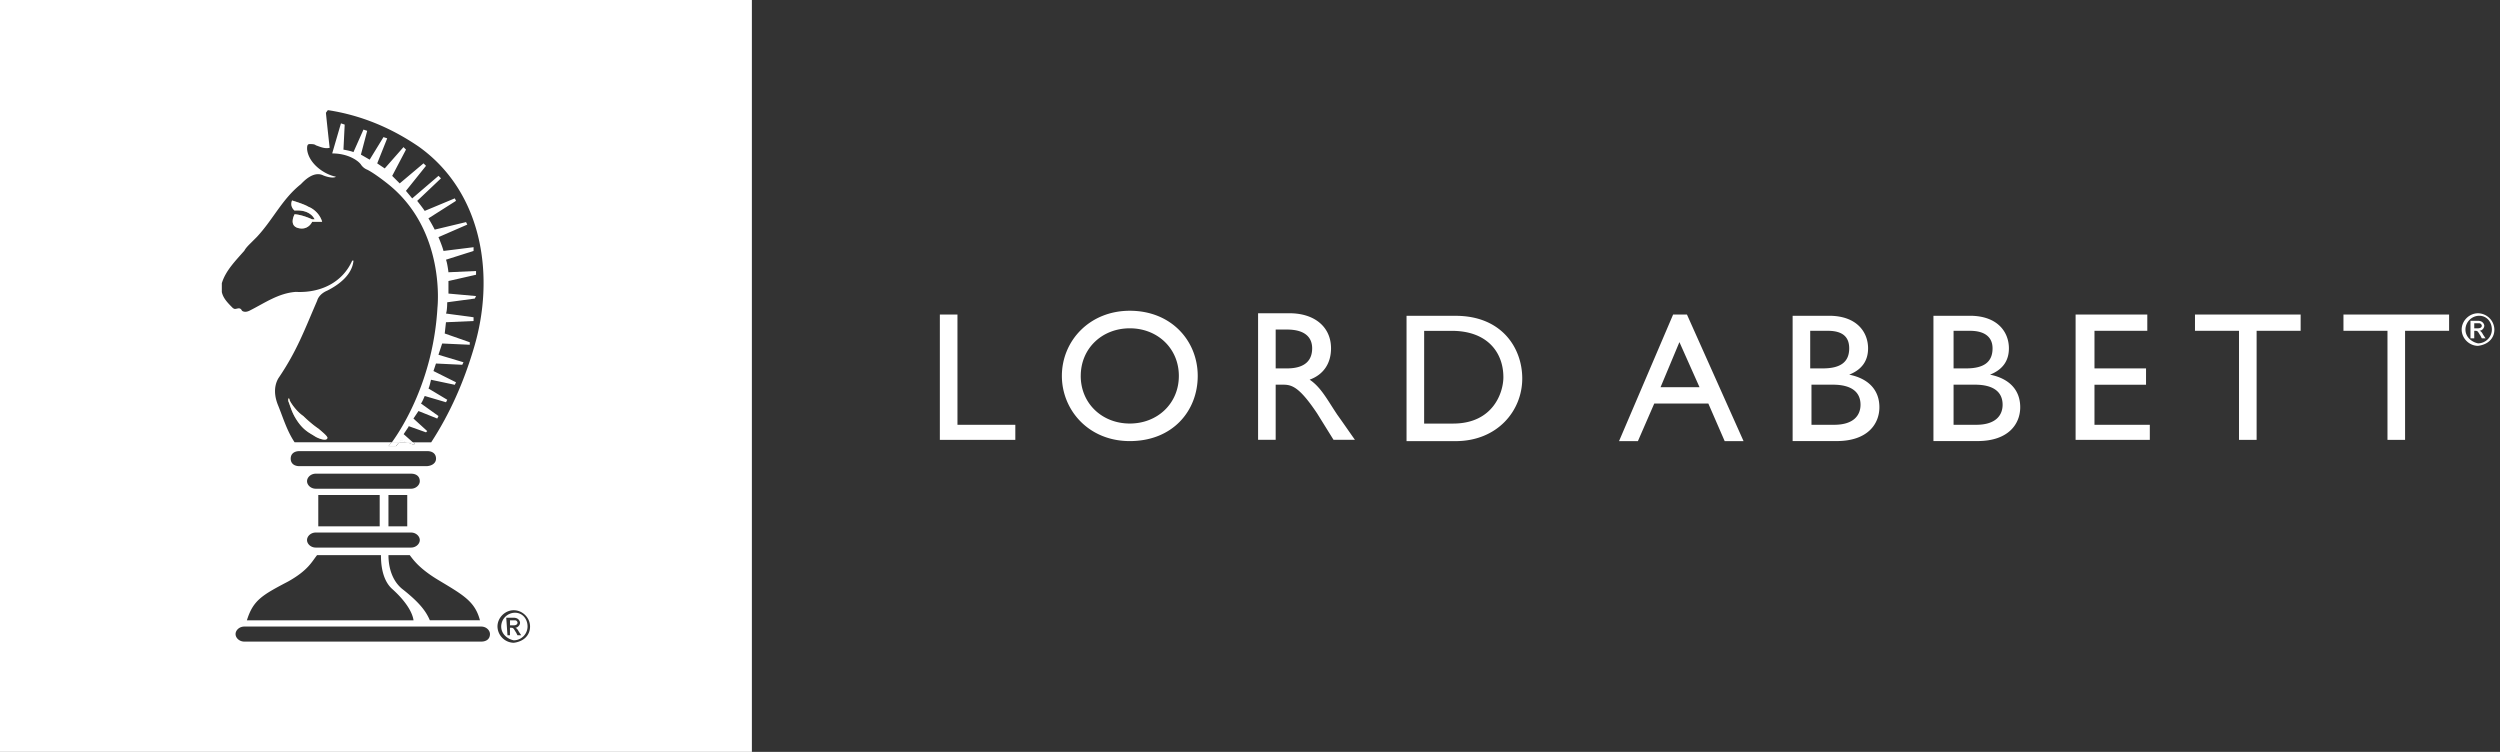 <svg xmlns="http://www.w3.org/2000/svg" width="133" height="40" fill="none" viewBox="0 0 133 40"><rect x="0" y="0" width="133" height="40" fill="#333333" stroke="none"/><path fill="#fff" d="M50.937 16.733H50V23.4h4.015v-.8h-3.078zM56.492 19.999c0 1.8 1.405 3.467 3.613 3.467 2.275 0 3.614-1.6 3.614-3.467s-1.406-3.467-3.614-3.467c-2.14 0-3.613 1.6-3.613 3.467m1.004 0c0-1.467 1.137-2.533 2.61-2.533 1.471 0 2.609 1.066 2.609 2.533s-1.138 2.533-2.61 2.533-2.61-1.067-2.61-2.533M66.93 16.732v6.666h.936v-2.933h.402c.468 0 .87.133 1.806 1.533l.87 1.4h1.138c-.469-.666-.602-.866-.937-1.333-.535-.8-.87-1.467-1.472-1.867.736-.266 1.138-.866 1.138-1.666 0-1.134-.87-1.867-2.209-1.867H66.93zm.936.8h.603c.936 0 1.338.4 1.338 1 0 .533-.268 1.067-1.338 1.067h-.603zM74.828 23.468h2.61c2.208 0 3.546-1.6 3.546-3.334 0-1.6-1.07-3.333-3.546-3.333h-2.61zm.937-5.867h1.472c1.873 0 2.743 1.133 2.743 2.467 0 .8-.535 2.466-2.676 2.466h-1.54zM89.345 18.2l1.07 2.4h-2.074zm-.335-1.467-2.877 6.734h1.004l.87-2h2.876l.87 2h1.004l-3.011-6.734zM96.37 20.465h1.138c1.004 0 1.472.4 1.472 1.067 0 .533-.334 1.067-1.405 1.067h-1.204zm-.936 3h2.275c1.673 0 2.275-.933 2.275-1.8 0-.933-.602-1.533-1.606-1.733q1.005-.4 1.004-1.4c0-.866-.602-1.733-2.074-1.733h-1.94v6.666zm.937-5.866h.87c.87 0 1.137.4 1.137.933 0 .733-.468 1.067-1.405 1.067h-.67v-2zM103.93 20.465h1.137c1.004 0 1.472.4 1.472 1.067 0 .533-.334 1.067-1.405 1.067h-1.204zm-1.004 3h2.275c1.673 0 2.275-.933 2.275-1.8 0-.933-.602-1.533-1.606-1.733q1.004-.4 1.004-1.4c0-.866-.602-1.733-2.074-1.733h-1.941v6.666zm1.004-5.866h.87c.87 0 1.204.4 1.204.933 0 .733-.468 1.067-1.405 1.067h-.669zM111.426 20.467h2.743V19.6h-2.743v-2h2.81v-.867h-3.814V23.4h3.948v-.8h-2.944zM116.773 17.6h2.342v5.8h.937v-5.8h2.342v-.867h-5.621zM124.672 17.6h2.342v5.8h.936v-5.8h2.342v-.867h-5.62zM131.63 17.466v-.267h.268c.067 0 .134.067.134.134 0 .066-.067.133-.201.133zm-.134.533h.134v-.4h.067c.134 0 .134.067.268.267l.067.133h.2l-.134-.2q-.1-.2-.2-.2a.29.29 0 0 0 .267-.266c0-.067-.067-.267-.334-.267h-.402v.933zm1.071-.466c0 .4-.335.733-.736.733-.335-.067-.669-.333-.669-.733s.334-.734.736-.734.669.334.669.734m.134 0a.885.885 0 0 0-.87-.867c-.469 0-.87.4-.87.867s.401.866.87.866c.535-.066.87-.4.87-.866"/><g clip-path="url(#a)"><path fill="#fff" d="m21.73 22.667.933.334.066-.067-.734-.667.268-.4.999.4.066-.133-.933-.668c.066-.066.199-.4.199-.4l1.134.334.066-.132-.999-.599c.066-.132.133-.466.133-.466l1.266.268.066-.133-1.2-.599.133-.4 1.398.067.067-.133-1.333-.4.198-.599 1.468.067v-.133l-1.332-.466.066-.599 1.468-.066v-.199l-1.468-.198c.066-.133.066-.599.066-.599l1.468-.198.066-.133-1.468-.132v-.668l1.468-.334v-.199l-1.468.067c-.066-.533-.132-.668-.132-.668l1.468-.466v-.199l-1.6.199c-.067-.268-.268-.734-.268-.734l1.534-.668-.066-.133-1.667.4c-.132-.267-.334-.598-.334-.598l1.468-.933-.066-.132-1.6.668c-.133-.199-.4-.533-.4-.533l1.266-1.2-.132-.133-1.4 1.2-.333-.4 1.068-1.332-.133-.132-1.266 1.067-.4-.4.734-1.399-.133-.132-.998 1.134-.4-.268.532-1.332-.198-.066-.735 1.2-.466-.268.334-1.266-.198-.066-.533 1.2c-.132-.066-.532-.133-.532-.133l.066-1.332-.199-.066-.466 1.6c.866 0 1.399.4 1.534.599a.73.73 0 0 0 .334.267c.4.199 1.068.734 1.068.734 3.134 2.467 2.665 6.6 2.665 6.6-.224 3.883-1.923 6.485-2.447 7.199h.406l.107-.133.334.133h.325l-.524-.466.268-.4zM27.533 33.132A.14.14 0 0 0 27.4 33h-.267v.268h.198c.133 0 .199-.066.199-.133z"/><path fill="#a39161" d="M16.936 22.8c-.4-.268-.8-.668-.8-.668-.4-.268-.734-.8-.734-.867s0-.066-.066-.066v.133c.132.334.198.667.532 1.134s.668.598.867.734c.198.132.599.267.668.132.066-.066-.067-.199-.467-.532M15.67 11.2c.866-.067 1.067.466 1.067.466h-.132c-.599-.268-.933-.268-.933-.268s-.334.599.199.734c.532.132.734-.334.734-.334h.532a1.25 1.25 0 0 0-.734-.8c-.198-.132-.866-.334-.866-.334-.132.334.132.533.132.533z"/><path fill="#fff" d="M0 0v40h40V0zm12.4 16.4c-.268-.267-.533-.532-.599-.866v-.466c.199-.668.734-1.2 1.2-1.733.067-.132.199-.267.334-.4l.334-.334c.867-.932 1.333-2 2.334-2.8.133-.133.668-.734 1.2-.467.335.133.6.133.669.067-.668-.133-1.468-.734-1.535-1.468 0-.133 0-.268.133-.268.132 0 .267 0 .334.066.198.066.466.199.734.133-.067-.6-.133-1.2-.199-1.868.066-.067.066-.133.132-.133 1.733.268 3.334.933 4.801 1.934 3.466 2.467 4.068 7 2.933 10.734-.532 1.799-1.266 3.465-2.265 5H22l.075.066-.066.066-.334-.133h-.44l-.162.199h-.4s.058-.07.153-.199h-5.153c-.4-.598-.598-1.266-.866-1.934-.198-.466-.268-.999 0-1.468.999-1.468 1.399-2.599 2.067-4.133 0 0 .066-.334.532-.533.668-.334 1.333-.866 1.4-1.6h-.067c-.533 1.2-1.733 1.733-3 1.666-.932.067-1.666.6-2.466 1-.268.132-.4 0-.4 0-.133-.268-.334 0-.466-.133zm9.467 11.931c.267 0 .466.199.466.4 0 .202-.199.4-.466.4H16.8c-.268 0-.466-.198-.466-.4 0-.201.198-.4.466-.4zm-4.934-.33v-1.667H20.2V28zm3.733 0v-1.667h1V28zm1.2-2.001h-5.065c-.268 0-.466-.199-.466-.4 0-.202.198-.4.466-.4h5.066c.267 0 .466.132.466.4 0 .198-.199.4-.466.4m-5.934-1.2c-.268 0-.467-.133-.467-.4 0-.268.199-.4.466-.4h6.8c.267 0 .465.132.465.4 0 .267-.267.4-.532.4zm.935 4.734h3.4c0 .268 0 1.267.598 1.8.668.598 1.068 1.2 1.134 1.666h-8.865c.334-1.068.8-1.333 2.199-2.067 1.068-.598 1.266-1.068 1.534-1.399m4.533 1.8c-.734-.6-.734-1.601-.734-1.8H21.8c.199.268.533.734 1.534 1.333 1.333.8 1.935 1.134 2.2 2.133h-2.666c-.198-.466-.532-.933-1.468-1.667m4.2 2.8H12.998c-.267 0-.466-.199-.466-.4 0-.202.199-.4.466-.4H25.6c.267 0 .466.198.466.4 0 .268-.198.4-.466.4m1.732.063a.883.883 0 0 1-.866-.866c0-.466.4-.866.866-.866.467 0 .867.4.867.866s-.334.8-.867.866"/><path fill="#fff" d="M27.398 32.597a.74.74 0 0 0-.734.734c0 .4.334.667.668.734a.74.74 0 0 0 .734-.734c0-.4-.268-.734-.668-.734m.132 1.2-.066-.133c-.132-.198-.132-.267-.267-.267h-.067v.4h-.132l-.066-.933h.4c.267 0 .334.199.334.268 0 .132-.133.268-.268.268q.099 0 .199.198l.132.199zM17.403 23.335c-.067.132-.467 0-.668-.133-.199-.132-.533-.268-.867-.734s-.4-.8-.532-1.134v-.132q.066 0 .066.066c0 .066.334.598.734.866 0 0 .4.4.8.668.4.334.533.466.467.532m-1.866-12.668s.668.199.867.334c.198.066.599.334.734.8h-.533s-.198.466-.734.334c-.532-.133-.198-.734-.198-.734s.334 0 .932.268h.133s-.199-.533-1.068-.467c0 0-.268-.198-.133-.532zM20.664 23.735h.4l.161-.199h-.405a5 5 0 0 1-.153.199zM22.003 23.666l.069-.067-.075-.066h-.325zM21.227 23.533h.44l-.334-.133z"/></g><defs><clipPath id="a"><path fill="#fff" d="M0 0h40v40H0z"/></clipPath></defs></svg>